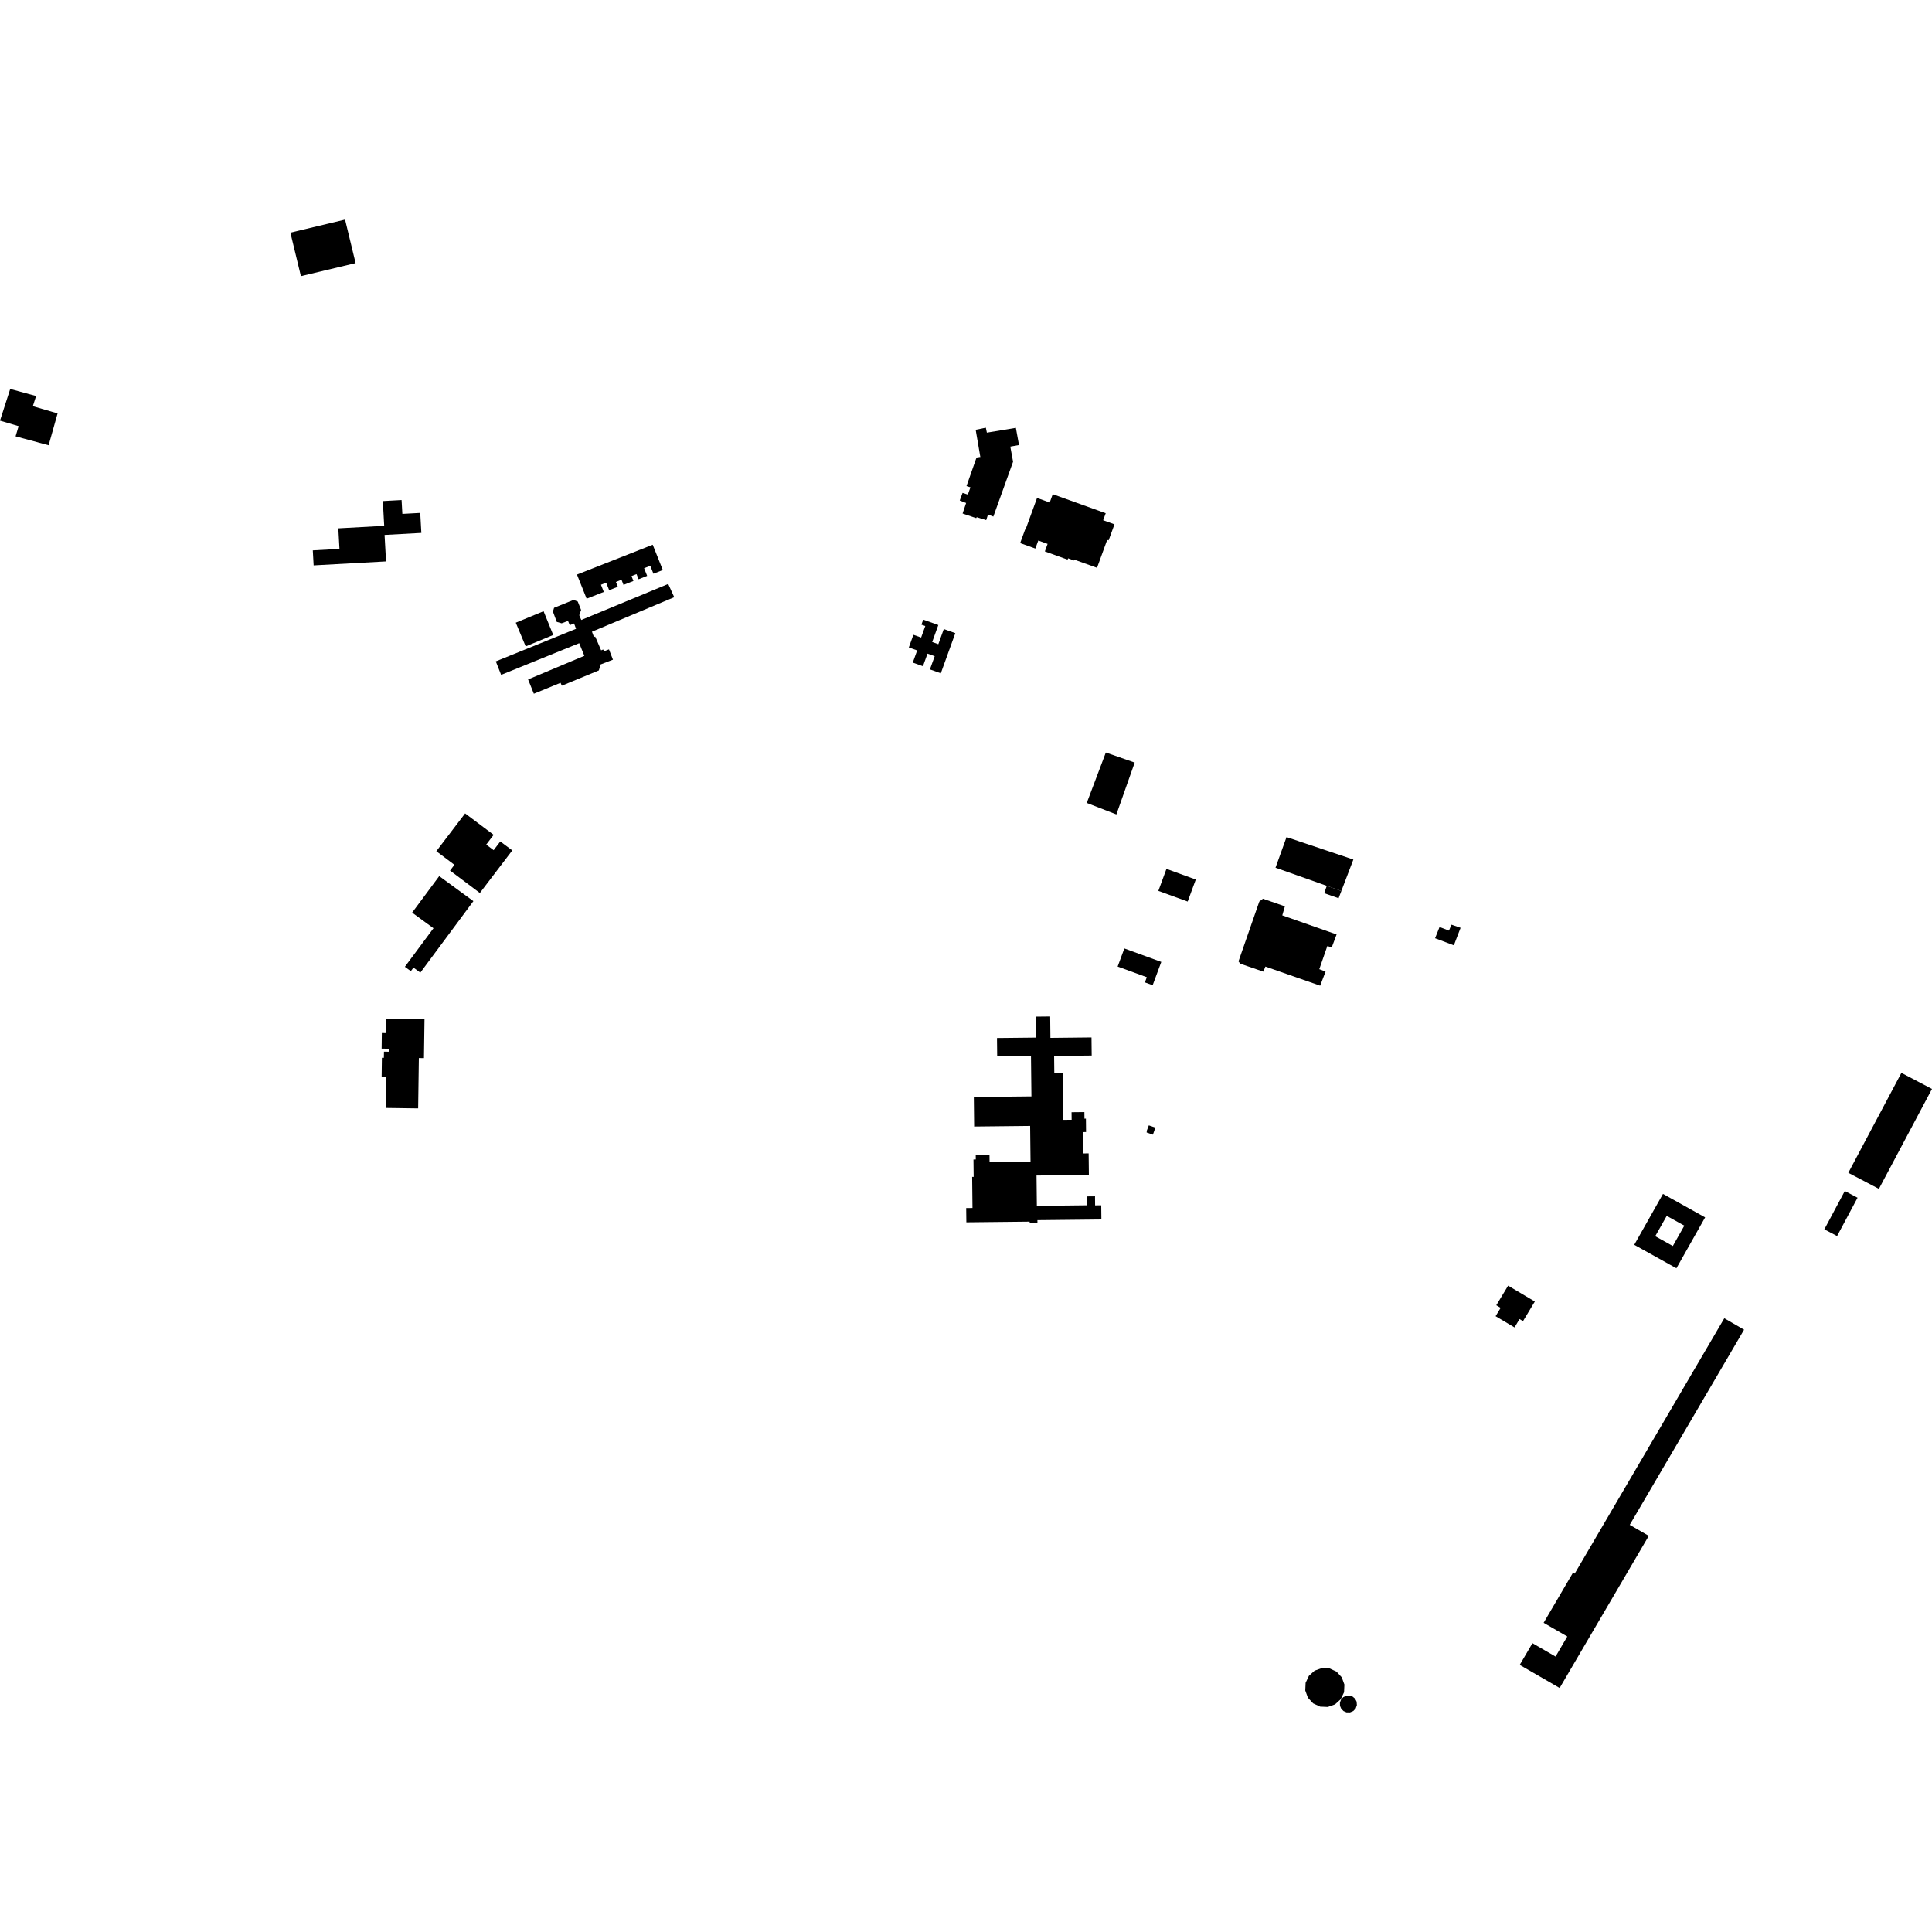 <?xml version="1.0" encoding="utf-8" standalone="no"?>
<!DOCTYPE svg PUBLIC "-//W3C//DTD SVG 1.1//EN"
  "http://www.w3.org/Graphics/SVG/1.1/DTD/svg11.dtd">
<!-- Created with matplotlib (https://matplotlib.org/) -->
<svg height="288pt" version="1.1" viewBox="0 0 288 288" width="288pt" xmlns="http://www.w3.org/2000/svg" xmlns:xlink="http://www.w3.org/1999/xlink">
 <defs>
  <style type="text/css">
*{stroke-linecap:butt;stroke-linejoin:round;}
  </style>
 </defs>
 <g id="figure_1">
  <g id="patch_1">
   <path d="M 0 288 
L 288 288 
L 288 0 
L 0 0 
z
" style="fill:none;opacity:0;"/>
  </g>
  <g id="axes_1">
   <g id="PatchCollection_1">
    <path clip-path="url(#p304ec42b3d)" d="M 164.842 112.176 
L 169.144 113.675 
L 166.417 121.406 
L 161.999 119.693 
L 164.842 112.176 
"/>
    <path clip-path="url(#p304ec42b3d)" d="M 173.88 129.525 
L 178.253 131.114 
L 177.044 134.393 
L 172.673 132.803 
L 173.88 129.525 
"/>
    <path clip-path="url(#p304ec42b3d)" d="M 191.779 124.787 
L 201.745 128.13 
L 200.85 130.474 
L 199.954 132.82 
L 197.78 132.051 
L 190.138 129.348 
L 191.779 124.787 
"/>
    <path clip-path="url(#p304ec42b3d)" d="M 197.78 132.051 
L 197.4 133.148 
L 199.543 133.896 
L 199.954 132.82 
L 197.78 132.051 
"/>
    <path clip-path="url(#p304ec42b3d)" d="M 154.425 154.674 
L 154.39 151.547 
L 156.548 151.523 
L 156.582 154.715 
L 162.706 154.649 
L 162.721 156.148 
L 162.735 157.347 
L 157.135 157.408 
L 157.161 159.975 
L 158.421 159.964 
L 158.496 166.935 
L 159.745 166.921 
L 159.733 165.796 
L 161.646 165.776 
L 161.657 166.754 
L 161.874 166.751 
L 161.894 168.753 
L 161.458 168.759 
L 161.493 171.94 
L 162.28 171.931 
L 162.315 175.146 
L 154.511 175.23 
L 154.56 179.753 
L 162.075 179.672 
L 162.061 178.343 
L 163.23 178.332 
L 163.244 179.681 
L 164.158 179.672 
L 164.181 181.786 
L 154.645 181.887 
L 154.648 182.264 
L 153.492 182.275 
L 153.489 182.108 
L 144.052 182.209 
L 144.028 180.083 
L 144.965 180.074 
L 144.916 175.435 
L 145.14 175.432 
L 145.112 172.844 
L 145.457 172.841 
L 145.449 172.165 
L 147.5 172.145 
L 147.512 173.239 
L 153.618 173.172 
L 153.56 167.839 
L 145.212 167.929 
L 145.165 163.524 
L 153.751 163.434 
L 153.685 157.389 
L 148.647 157.444 
L 148.618 154.735 
L 154.425 154.674 
"/>
    <path clip-path="url(#p304ec42b3d)" d="M 8.585 61.627 
L 7.248 66.373 
L 2.325 65.045 
L 2.775 63.527 
L 0 62.705 
L 1.522 57.984 
L 5.382 59.035 
L 4.896 60.552 
L 8.585 61.627 
"/>
    <path clip-path="url(#p304ec42b3d)" d="M 57.492 165.157 
L 62.333 165.224 
L 62.438 157.723 
L 63.199 157.735 
L 63.28 151.929 
L 57.538 151.851 
L 57.507 154 
L 56.919 153.991 
L 56.888 156.316 
L 57.948 156.33 
L 57.944 156.779 
L 57.237 156.769 
L 57.222 157.69 
L 56.928 157.686 
L 56.89 160.557 
L 57.556 160.567 
L 57.492 165.157 
"/>
    <path clip-path="url(#p304ec42b3d)" d="M 61.437 136.043 
L 65.475 130.601 
L 70.568 134.332 
L 62.658 144.989 
L 61.635 144.24 
L 61.243 144.767 
L 60.355 144.117 
L 64.619 138.371 
L 61.437 136.043 
"/>
    <path clip-path="url(#p304ec42b3d)" d="M 65.042 126.889 
L 69.335 121.254 
L 73.587 124.448 
L 72.479 125.905 
L 73.587 126.735 
L 74.579 125.433 
L 76.364 126.773 
L 71.532 133.118 
L 69.716 131.75 
L 67.087 129.776 
L 67.741 128.916 
L 65.042 126.889 
"/>
    <path clip-path="url(#p304ec42b3d)" d="M 171.251 167.756 
L 172.232 168.093 
L 171.857 169.146 
L 170.925 168.817 
L 170.963 168.513 
L 171.251 167.756 
"/>
    <path clip-path="url(#p304ec42b3d)" d="M 137.582 99.312 
L 136.064 98.772 
L 136.72 96.957 
L 135.476 96.512 
L 136.157 94.625 
L 137.309 95.037 
L 137.929 93.32 
L 137.353 93.115 
L 137.623 92.369 
L 139.872 93.171 
L 138.959 95.703 
L 139.873 96.03 
L 140.688 93.771 
L 142.405 94.383 
L 140.244 100.364 
L 138.62 99.785 
L 139.333 97.816 
L 138.261 97.435 
L 137.582 99.312 
"/>
    <path clip-path="url(#p304ec42b3d)" d="M 164.826 76.507 
L 164.445 77.55 
L 166.131 78.157 
L 165.257 80.555 
L 165.045 80.478 
L 163.53 84.639 
L 160.163 83.43 
L 160.117 83.554 
L 159.216 83.227 
L 159.146 83.421 
L 155.754 82.199 
L 156.163 81.076 
L 154.774 80.575 
L 154.336 81.77 
L 152.072 80.955 
L 152.816 78.915 
L 152.872 78.936 
L 154.588 74.228 
L 156.478 74.907 
L 156.928 73.668 
L 164.826 76.507 
"/>
    <path clip-path="url(#p304ec42b3d)" d="M 145.441 64.065 
L 146.955 63.758 
L 147.111 64.496 
L 151.433 63.779 
L 151.898 66.341 
L 150.602 66.572 
L 151.015 68.826 
L 148.075 77.001 
L 147.277 76.695 
L 147.01 77.537 
L 145.598 77.092 
L 145.521 77.234 
L 143.491 76.547 
L 144.016 74.978 
L 143.066 74.61 
L 143.488 73.474 
L 144.273 73.726 
L 144.661 72.642 
L 144.072 72.462 
L 145.523 68.327 
L 146.153 68.223 
L 145.441 64.065 
"/>
    <path clip-path="url(#p304ec42b3d)" d="M 199.244 139.297 
L 198.527 141.213 
L 197.861 141.028 
L 196.665 144.471 
L 197.602 144.829 
L 196.794 146.932 
L 188.63 144.083 
L 188.329 144.842 
L 184.877 143.654 
L 184.619 143.311 
L 187.721 134.393 
L 188.265 133.972 
L 191.533 135.106 
L 191.148 136.453 
L 199.244 139.297 
"/>
    <path clip-path="url(#p304ec42b3d)" d="M 200.72 255.258 
L 200.276 255.065 
L 199.938 254.722 
L 199.749 254.281 
L 199.741 253.799 
L 199.91 253.35 
L 200.238 252.996 
L 200.681 252.784 
L 201.172 252.755 
L 201.639 252.911 
L 202.011 253.231 
L 202.233 253.667 
L 202.27 254.19 
L 202.093 254.681 
L 201.732 255.061 
L 201.247 255.265 
L 200.72 255.258 
"/>
    <path clip-path="url(#p304ec42b3d)" d="M 197.935 254.454 
L 199.018 254.065 
L 199.869 253.293 
L 200.358 252.258 
L 200.408 251.114 
L 200.017 250.039 
L 199.24 249.194 
L 198.196 248.707 
L 197.048 248.657 
L 195.964 249.045 
L 195.433 249.526 
L 195.114 249.818 
L 194.823 250.435 
L 194.625 250.853 
L 194.574 251.996 
L 194.965 253.072 
L 195.743 253.917 
L 196.786 254.403 
L 197.935 254.454 
"/>
    <path clip-path="url(#p304ec42b3d)" d="M 271.952 183.256 
L 275.003 177.542 
L 276.904 178.543 
L 273.853 184.257 
L 271.952 183.256 
"/>
    <path clip-path="url(#p304ec42b3d)" d="M 62.645 76.459 
L 59.979 76.604 
L 59.863 74.54 
L 57.069 74.693 
L 57.272 78.382 
L 50.433 78.757 
L 50.604 81.822 
L 46.63 82.041 
L 46.754 84.28 
L 57.546 83.687 
L 57.327 79.74 
L 62.811 79.439 
L 62.645 76.459 
"/>
    <path clip-path="url(#p304ec42b3d)" d="M 44.856 41.164 
L 43.287 34.68 
L 51.44 32.735 
L 53.009 39.22 
L 44.856 41.164 
"/>
    <path clip-path="url(#p304ec42b3d)" d="M 90.009 88.237 
L 89.582 87.166 
L 90.361 86.858 
L 90.809 87.98 
L 92.101 87.47 
L 91.814 86.751 
L 92.645 86.422 
L 92.947 87.186 
L 94.425 86.603 
L 94.136 85.876 
L 94.886 85.581 
L 95.192 86.347 
L 96.469 85.842 
L 96.013 84.702 
L 96.934 84.34 
L 97.405 85.521 
L 98.803 84.973 
L 97.297 81.2 
L 86.009 85.648 
L 87.448 89.246 
L 90.009 88.237 
"/>
    <path clip-path="url(#p304ec42b3d)" d="M 78.364 96.355 
L 76.886 92.822 
L 81.029 91.111 
L 82.468 94.652 
L 78.364 96.355 
"/>
    <path clip-path="url(#p304ec42b3d)" d="M 79.58 103.415 
L 83.56 101.785 
L 83.749 102.218 
L 89.269 99.934 
L 89.534 99.043 
L 91.371 98.337 
L 90.778 96.802 
L 90.058 97.066 
L 89.908 96.816 
L 89.609 96.945 
L 88.724 94.887 
L 88.536 94.96 
L 88.243 94.165 
L 100.506 89.022 
L 99.608 87.046 
L 86.649 92.418 
L 86.349 91.709 
L 86.621 90.921 
L 86.127 89.671 
L 85.502 89.426 
L 82.592 90.604 
L 82.425 91.171 
L 82.997 92.706 
L 83.725 92.912 
L 84.675 92.562 
L 84.934 93.194 
L 85.571 92.935 
L 85.871 93.735 
L 73.91 98.589 
L 74.704 100.601 
L 86.341 95.878 
L 87.109 97.761 
L 78.721 101.282 
L 79.58 103.415 
"/>
    <path clip-path="url(#p304ec42b3d)" d="M 216.374 137.84 
L 217.726 138.308 
L 216.723 140.915 
L 213.924 139.86 
L 214.591 138.185 
L 215.988 138.725 
L 216.374 137.84 
"/>
    <path clip-path="url(#p304ec42b3d)" d="M 167.602 141.383 
L 166.604 144.083 
L 170.952 145.67 
L 170.666 146.442 
L 171.823 146.866 
L 173.109 143.392 
L 167.602 141.383 
"/>
    <path clip-path="url(#p304ec42b3d)" d="M 275.527 174.829 
L 280.087 177.221 
L 288 162.324 
L 283.44 159.932 
L 275.527 174.829 
"/>
    <path clip-path="url(#p304ec42b3d)" d="M 223.05 194.573 
L 224.812 191.651 
L 228.794 194.017 
L 227.032 196.942 
L 226.513 196.633 
L 225.763 197.878 
L 222.946 196.204 
L 223.698 194.96 
L 223.05 194.573 
"/>
    <path clip-path="url(#p304ec42b3d)" d="M 230.105 241.909 
L 234.483 234.434 
L 234.734 234.579 
L 257.038 196.512 
L 259.987 198.217 
L 242.942 227.306 
L 245.78 228.946 
L 232.493 251.624 
L 226.543 248.184 
L 228.439 244.948 
L 231.884 246.941 
L 233.635 243.951 
L 230.105 241.909 
"/>
    <path clip-path="url(#p304ec42b3d)" d="M 243.615 185.56 
L 247.898 177.974 
L 254.181 181.473 
L 249.899 189.059 
L 243.615 185.56 
M 246.744 184.281 
L 249.366 185.741 
L 251.078 182.707 
L 248.457 181.248 
L 246.744 184.281 
"/>
   </g>
  </g>
 </g>
 <defs>
  <clipPath id="p304ec42b3d">
   <rect height="222.53" width="288" x="0" y="32.735"/>
  </clipPath>
 </defs>
</svg>
